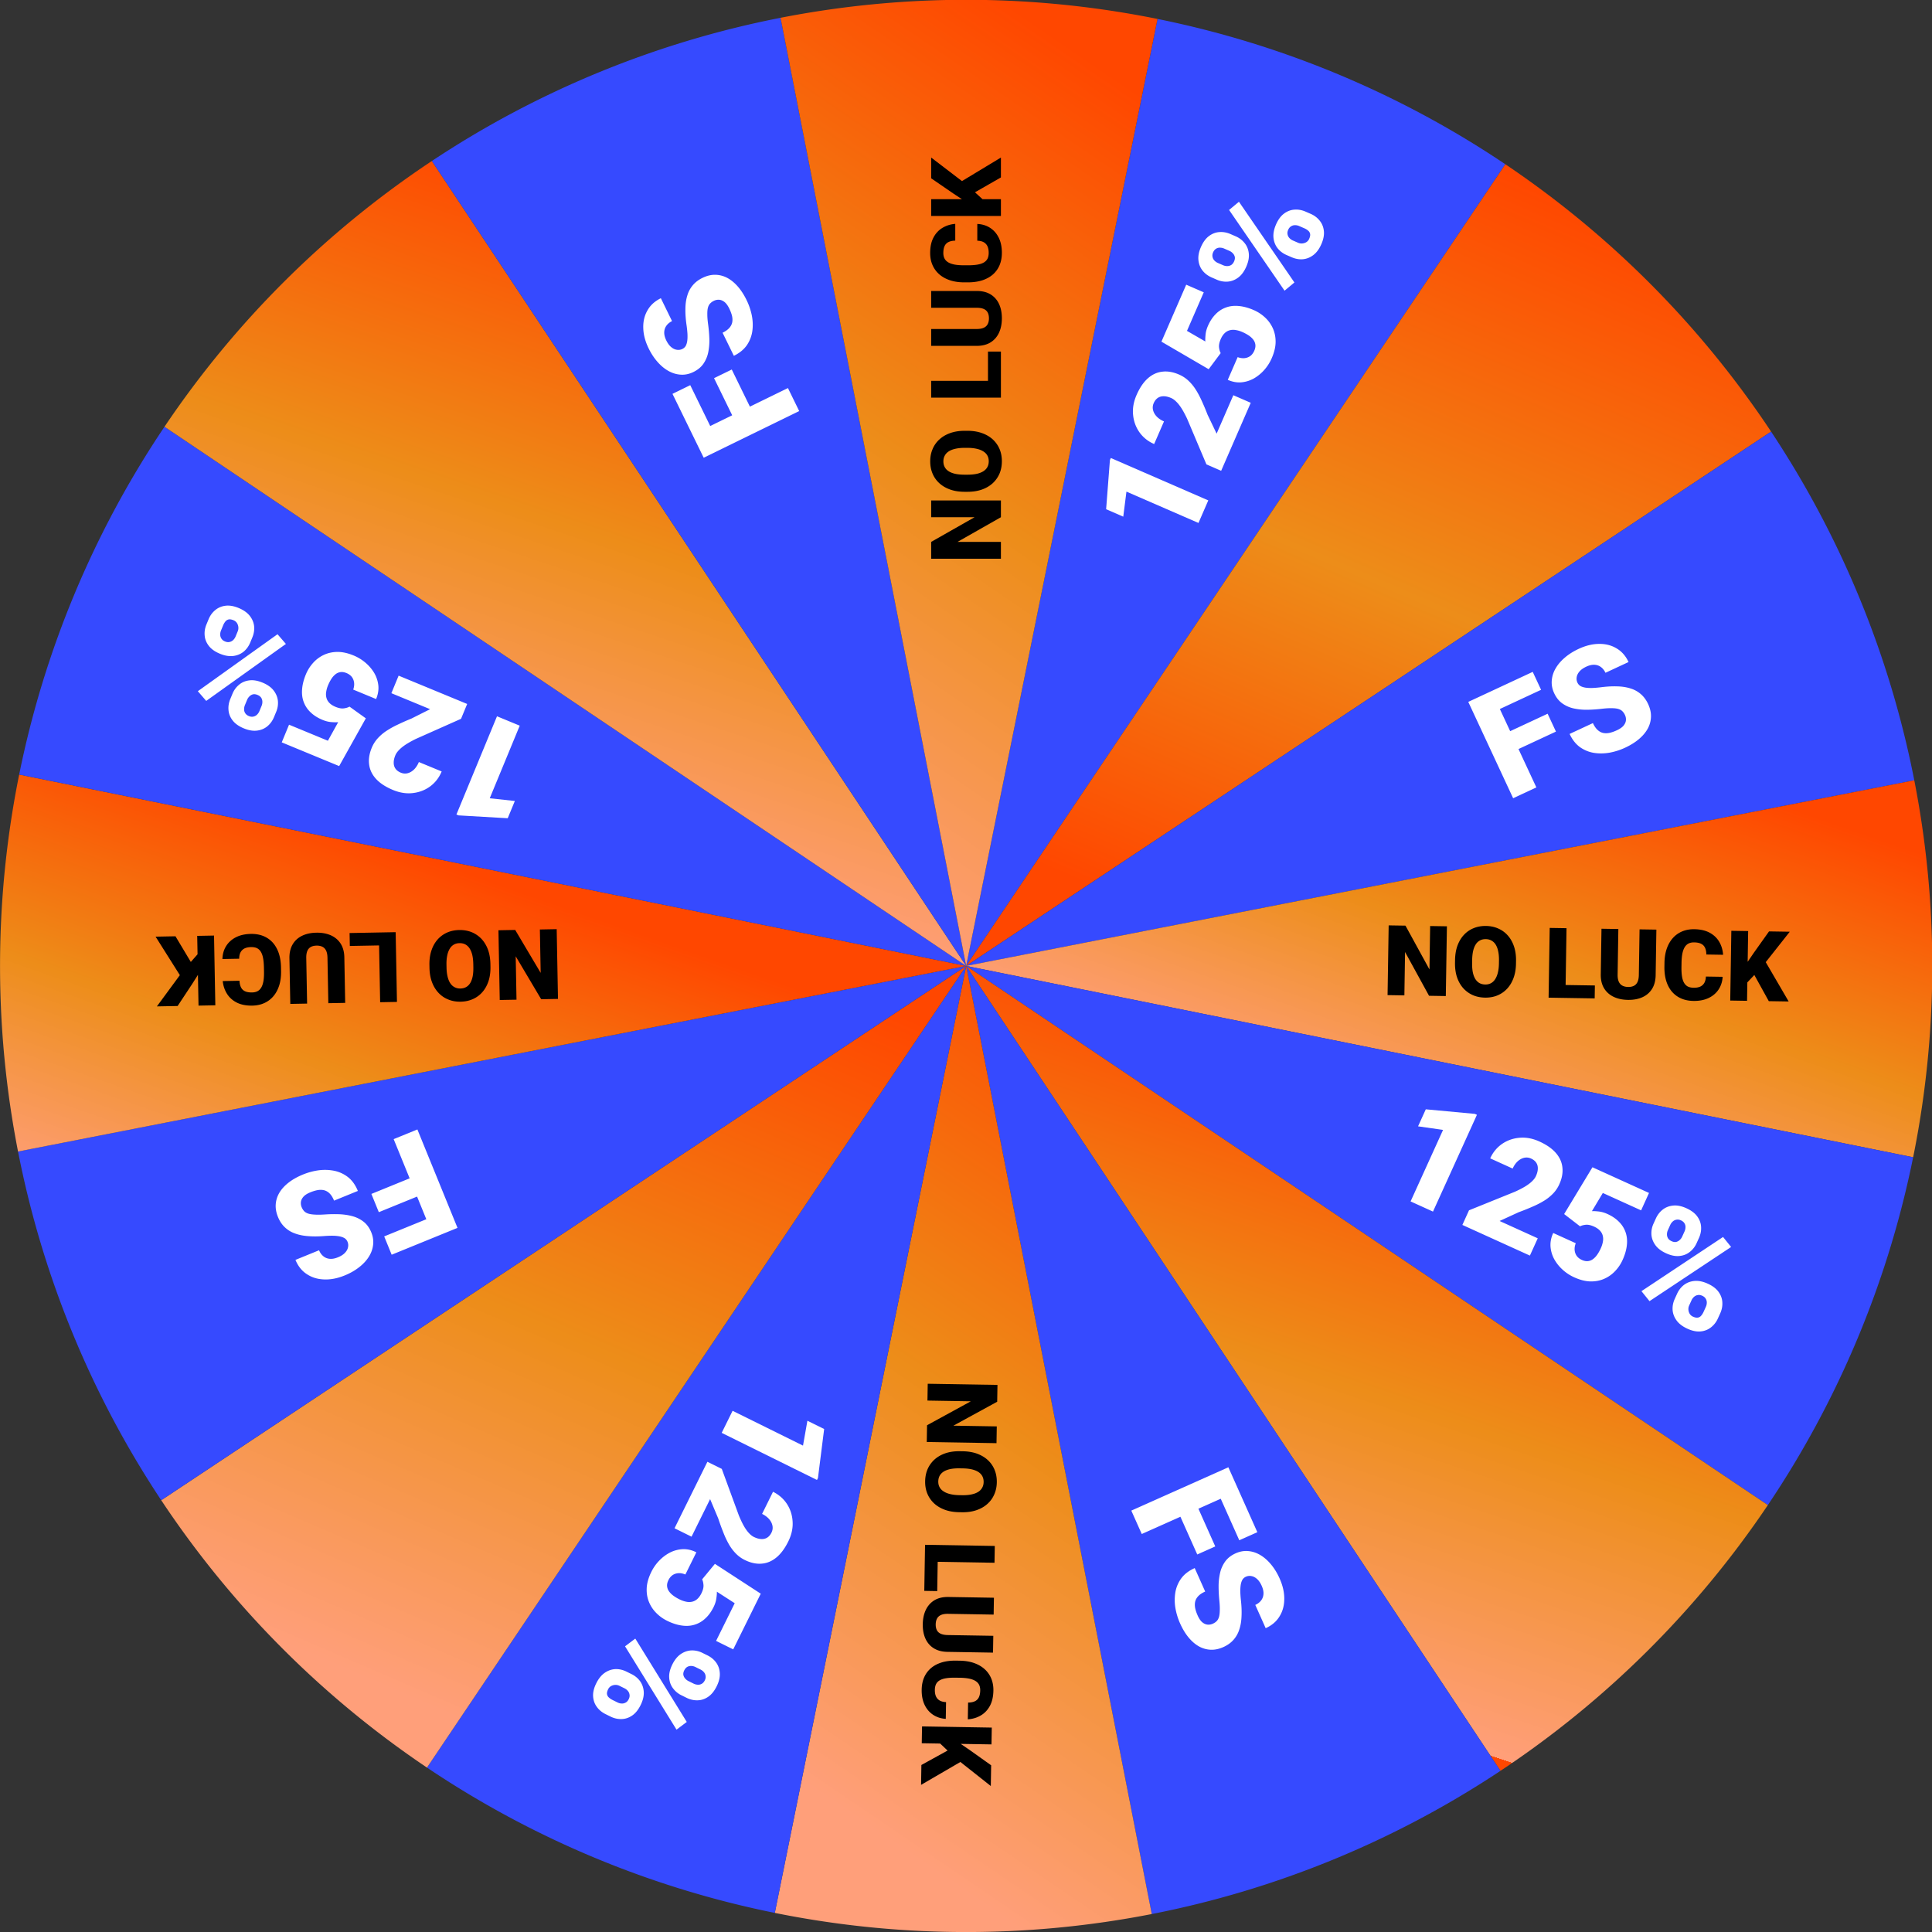 <svg width="498" height="498" fill="none" xmlns="http://www.w3.org/2000/svg"><rect width="100%" height="100%" fill="#333333" stroke="none"/><g clip-path="url('#clip0_216_901')"><path d="M249.042 248.98 298.366 4.883a249.03 249.03 0 0 1 89.657 37.456L249.042 248.98Z" fill="#364AFF"/><path d="M249.042 248.98 388.024 42.339a249.033 249.033 0 0 1 68.498 68.915L249.042 248.98Z" fill="url('#paint0_linear_216_901')"/><path d="m249.042 248.98 207.48-137.726a249.044 249.044 0 0 1 36.912 89.883L249.042 248.98Z" fill="#364AFF"/><path d="m249.042 248.98 244.392-47.843a249.035 249.035 0 0 1-.295 97.167L249.042 248.98Z" fill="url('#paint1_linear_216_901')"/><path d="m249.042 248.979 244.097 49.324a249.039 249.039 0 0 1-37.456 89.658L249.042 248.979Z" fill="#364AFF"/><path d="m249.042 248.979 206.641 138.982a249.037 249.037 0 0 1-68.916 68.498l-137.725-207.48Z" fill="url('#paint2_linear_216_901')"/><path d="m249.042 248.979 137.725 207.48a249.02 249.02 0 0 1-89.883 36.912l-47.842-244.392Z" fill="#364AFF"/><path d="m249.042 248.979 47.842 244.392a249.01 249.01 0 0 1-97.166-.295l49.324-244.097Z" fill="url('#paint3_linear_216_901')"/><path d="m249.041 248.979-49.324 244.098a249.029 249.029 0 0 1-89.657-37.457l138.981-206.641Z" fill="#364AFF"/><path d="M249.041 248.98 110.06 455.62a249.018 249.018 0 0 1-68.499-68.915l207.48-137.725Z" fill="url('#paint4_linear_216_901')"/><path d="M249.041 248.979 41.561 386.705A249.033 249.033 0 0 1 4.65 296.822l244.391-47.843Z" fill="#364AFF"/><path d="M249.042 248.979 4.65 296.822a249.033 249.033 0 0 1 .295-97.167l244.097 49.324Z" fill="url('#paint5_linear_216_901')"/><path d="M249.042 248.979 4.945 199.655A249.028 249.028 0 0 1 42.4 109.998l206.641 138.981Z" fill="#364AFF"/><path d="M249.041 248.979 42.401 109.998a249.03 249.03 0 0 1 68.915-68.499l137.725 207.48Z" fill="url('#paint6_linear_216_901')"/><path d="M249.041 248.98 111.316 41.5a249.026 249.026 0 0 1 89.883-36.912l47.842 244.392Z" fill="#364AFF"/><path d="M249.041 248.979 201.199 4.587a249.028 249.028 0 0 1 97.166.295L249.041 248.98Z" fill="url('#paint7_linear_216_901')"/><path d="m286.33 118.054 25.122 10.929-2.529 5.815-18.566-8.077-.819 6.457-4.417-1.922.976-12.667.233-.535Zm31.58-16.179 4.487 1.951-7.627 17.531-3.796-1.652-4.976-11.768c-.507-1.068-.987-1.961-1.441-2.678-.465-.723-.92-1.297-1.364-1.723-.439-.437-.871-.748-1.297-.933-.725-.315-1.376-.469-1.954-.461-.585-.008-1.094.14-1.527.444-.429.293-.773.738-1.033 1.336a2.731 2.731 0 0 0-.165 1.796c.15.598.469 1.154.957 1.668.493.501 1.113.915 1.861 1.24l-2.537 5.832c-1.542-.67-2.788-1.657-3.74-2.96-.946-1.315-1.507-2.81-1.68-4.487-.185-1.681.107-3.407.878-5.178.806-1.852 1.769-3.28 2.889-4.284 1.121-1.003 2.365-1.584 3.733-1.741 1.362-.174 2.808.072 4.337.738a8.4 8.4 0 0 1 2.339 1.51 11.78 11.78 0 0 1 1.881 2.234c.557.858 1.087 1.84 1.59 2.948a62.387 62.387 0 0 1 1.544 3.668l2.333 4.873 4.308-9.904Zm-3.259-10.857-3.098 4.151-12.177-7.103 6.388-14.684 4.521 1.967-4.324 9.939 4.739 2.738c-.041-.346-.028-.894.038-1.645.06-.767.266-1.553.616-2.359.54-1.242 1.208-2.258 2.003-3.047a6.924 6.924 0 0 1 2.705-1.737c1.004-.357 2.101-.475 3.293-.353 1.197.11 2.468.458 3.814 1.043a10.222 10.222 0 0 1 2.908 1.902 8.55 8.55 0 0 1 2.011 2.783c.483 1.058.723 2.236.719 3.534-.015 1.293-.348 2.688-.999 4.183a11.376 11.376 0 0 1-1.936 3.036 10.54 10.54 0 0 1-2.73 2.218 8.118 8.118 0 0 1-3.234.974c-1.142.077-2.286-.14-3.431-.652l2.544-5.849c.625.23 1.217.317 1.775.26a3.051 3.051 0 0 0 1.496-.56c.432-.333.77-.78 1.015-1.344.25-.575.343-1.103.278-1.582a2.685 2.685 0 0 0-.558-1.31 4.973 4.973 0 0 0-1.178-1.067 10.628 10.628 0 0 0-1.614-.866 6.785 6.785 0 0 0-1.764-.521 3.44 3.44 0 0 0-1.529.073 2.936 2.936 0 0 0-1.299.769c-.379.368-.707.869-.982 1.501-.365.84-.509 1.564-.432 2.172.078.609.218 1.087.422 1.436Zm-1.001-18.924-1.328-.578c-.955-.416-1.734-1-2.336-1.755-.602-.754-.958-1.648-1.07-2.681-.111-1.034.101-2.166.637-3.397.55-1.265 1.241-2.21 2.073-2.832.832-.623 1.727-.966 2.684-1.028.962-.074 1.921.096 2.876.512l1.328.578a5.897 5.897 0 0 1 2.301 1.74c.607.742.966 1.63 1.077 2.664.117 1.022-.095 2.154-.636 3.396-.545 1.254-1.234 2.192-2.066 2.816-.832.623-1.731.977-2.699 1.062a5.9 5.9 0 0 1-2.841-.497Zm.293-4.305 1.329.578c.345.15.702.224 1.073.22.371-.002.714-.1 1.03-.29.309-.208.553-.519.733-.933.186-.425.244-.81.175-1.155a1.91 1.91 0 0 0-.504-.917 2.62 2.62 0 0 0-.894-.635l-1.328-.578a2.705 2.705 0 0 0-1.108-.236 1.738 1.738 0 0 0-1.005.281c-.316.191-.566.5-.751.925-.175.403-.225.785-.15 1.146.064.356.221.67.472.944.251.273.56.49.928.65Zm19.025-1.47-1.328-.578c-.943-.41-1.716-.993-2.318-1.747-.597-.766-.951-1.666-1.063-2.7-.106-1.044.109-2.182.644-3.413.55-1.265 1.239-2.204 2.066-2.815.832-.623 1.727-.966 2.684-1.028.962-.074 1.915.094 2.858.505l1.329.578c.943.41 1.716.992 2.318 1.747.607.743.969 1.625 1.085 2.647.116 1.022-.096 2.154-.636 3.396-.546 1.254-1.237 2.198-2.074 2.833-.837.634-1.739.994-2.706 1.08-.963.073-1.915-.095-2.859-.505Zm.301-4.323 1.328.578c.357.156.728.214 1.114.177a2.39 2.39 0 0 0 1.059-.36c.309-.207.539-.484.689-.829.23-.529.308-.96.234-1.293a1.455 1.455 0 0 0-.534-.848 3.821 3.821 0 0 0-.94-.574l-1.329-.578a2.658 2.658 0 0 0-1.091-.228c-.37.003-.708.103-1.012.299-.316.19-.564.493-.744.907-.18.414-.232.802-.157 1.163.064.356.221.67.472.944.251.273.554.487.911.642Zm-13.916-9.993 14.299 20.81-2.542 2.116-14.298-20.81 2.541-2.116ZM380.699 287.358l-11.326 24.946-5.774-2.621 8.37-18.436-6.443-.92 1.992-4.386 12.65 1.176.531.241Zm15.677 31.833-2.023 4.455-17.407-7.903 1.711-3.77 11.846-4.789c1.076-.489 1.976-.955 2.701-1.398.73-.454 1.311-.899 1.743-1.337.445-.432.763-.859.954-1.282.327-.719.491-1.368.492-1.947.017-.584-.123-1.095-.42-1.533-.286-.433-.725-.784-1.319-1.054a2.73 2.73 0 0 0-1.793-.194c-.601.141-1.162.451-1.683.931-.509.485-.933 1.098-1.27 1.841l-5.791-2.629c.695-1.531 1.702-2.762 3.02-3.692 1.329-.926 2.833-1.462 4.512-1.61 1.684-.158 3.405.162 5.164.961 1.839.835 3.252 1.82 4.237 2.957.986 1.136 1.547 2.389 1.682 3.76.152 1.364-.116 2.805-.806 4.325a8.408 8.408 0 0 1-1.547 2.314 11.834 11.834 0 0 1-2.263 1.845 22.509 22.509 0 0 1-2.974 1.543 61.469 61.469 0 0 1-3.692 1.486l-4.909 2.255 9.835 4.465Zm10.907-3.086-4.102-3.164 7.295-12.063 14.581 6.62-2.038 4.489-9.869-4.481-2.813 4.695c.346-.036.894-.014 1.644.065.766.072 1.549.29 2.349.653 1.233.56 2.239 1.243 3.015 2.051a6.908 6.908 0 0 1 1.694 2.732c.341 1.009.441 2.108.301 3.298-.129 1.195-.497 2.461-1.104 3.797a10.243 10.243 0 0 1-1.947 2.877 8.531 8.531 0 0 1-2.815 1.967c-1.066.466-2.248.688-3.545.663-1.293-.036-2.682-.391-4.167-1.065a11.4 11.4 0 0 1-3.004-1.984 10.518 10.518 0 0 1-2.175-2.765 8.095 8.095 0 0 1-.922-3.249c-.06-1.143.175-2.283.705-3.42l5.808 2.637c-.24.621-.336 1.211-.287 1.77a3.06 3.06 0 0 0 .536 1.505c.326.436.768.782 1.328 1.036.571.259 1.097.36 1.577.303a2.668 2.668 0 0 0 1.319-.538c.399-.301.76-.688 1.085-1.16.33-.484.627-1.018.892-1.6.28-.617.463-1.202.549-1.755a3.45 3.45 0 0 0-.049-1.531 2.937 2.937 0 0 0-.748-1.311c-.363-.385-.858-.72-1.486-1.005-.834-.379-1.556-.534-2.165-.467-.61.068-1.09.201-1.442.4Zm18.937-.701.599-1.32c.431-.948 1.028-1.717 1.792-2.307.764-.59 1.663-.932 2.698-1.027 1.035-.095 2.164.135 3.386.69 1.256.57 2.189 1.276 2.799 2.118.61.842.938 1.742.986 2.7.058.963-.128 1.919-.558 2.867l-.599 1.319a5.9 5.9 0 0 1-1.776 2.273c-.752.595-1.646.94-2.681 1.035-1.024.1-2.152-.13-3.386-.69-1.245-.565-2.172-1.268-2.782-2.11-.61-.842-.95-1.747-1.02-2.716a5.903 5.903 0 0 1 .542-2.832Zm4.3.36-.599 1.32a2.618 2.618 0 0 0-.238 1.07c-.003.37.089.715.275 1.034.203.312.509.562.921.748.422.192.806.256 1.152.193.351-.075.659-.238.925-.49.277-.246.493-.54.649-.883l.599-1.319c.166-.366.25-.734.253-1.104a1.734 1.734 0 0 0-.265-1.009c-.186-.319-.49-.574-.913-.766-.4-.182-.781-.237-1.143-.168a1.864 1.864 0 0 0-.951.457 2.707 2.707 0 0 0-.665.917Zm1.169 19.047.599-1.319c.425-.937 1.019-1.7 1.783-2.29.775-.585 1.681-.925 2.716-1.02 1.046-.09 2.18.143 3.403.698 1.256.57 2.183 1.274 2.782 2.11.61.842.938 1.742.985 2.7.059.963-.125 1.913-.55 2.85l-.599 1.319c-.425.937-1.02 1.7-1.784 2.29-.752.595-1.64.943-2.664 1.043-1.023.1-2.152-.13-3.385-.69-1.245-.565-2.178-1.271-2.8-2.118-.621-.847-.966-1.755-1.036-2.723-.059-.964.124-1.914.55-2.85Zm4.317.369-.599 1.319a2.212 2.212 0 0 0-.195 1.11c.032.386.146.741.343 1.065.203.313.476.547.818.702.526.239.956.324 1.29.255.351-.075.636-.248.856-.52a3.82 3.82 0 0 0 .588-.932l.599-1.319c.161-.354.243-.717.246-1.087a1.858 1.858 0 0 0-.282-1.017c-.186-.319-.485-.571-.896-.758-.411-.187-.798-.245-1.16-.175-.358.058-.675.21-.952.456a2.647 2.647 0 0 0-.656.901Zm10.212-13.755-21.034 13.966-2.075-2.574 21.034-13.967 2.075 2.575ZM210.586 381.48l-24.559-12.141 2.81-5.684 18.15 8.972 1.132-6.409 4.318 2.134-1.592 12.605-.259.523Zm-32.331 14.621-4.386-2.168 8.472-17.138 3.711 1.834 4.397 11.997c.453 1.092.889 2.007 1.308 2.746.43.744.856 1.339 1.279 1.786.417.458.834.79 1.25.996.708.35 1.351.535 1.929.555.584.037 1.099-.086 1.547-.369.442-.271.807-.699 1.096-1.284.29-.585.374-1.18.253-1.785-.12-.605-.412-1.176-.874-1.713-.468-.525-1.068-.968-1.799-1.329l2.819-5.702c1.507.745 2.703 1.791 3.59 3.139.882 1.36 1.368 2.881 1.46 4.563.103 1.688-.273 3.398-1.13 5.13-.895 1.811-1.926 3.19-3.094 4.138-1.169.947-2.44 1.466-3.814 1.557-1.368.107-2.8-.209-4.296-.948a8.42 8.42 0 0 1-2.262-1.623 11.794 11.794 0 0 1-1.77-2.323 22.508 22.508 0 0 1-1.444-3.022 61.734 61.734 0 0 1-1.363-3.739l-2.093-4.981-4.786 9.683Zm2.726 11.003 3.297-3.996 11.816 7.688-7.096 14.355-4.419-2.185 4.803-9.715-4.6-2.967c.024.348-.016.895-.119 1.642-.097.763-.341 1.538-.73 2.325-.6 1.215-1.317 2.197-2.149 2.947a6.92 6.92 0 0 1-2.787 1.603c-1.019.308-2.121.372-3.306.192-1.19-.169-2.443-.578-3.759-1.229a10.21 10.21 0 0 1-2.811-2.04 8.532 8.532 0 0 1-1.873-2.878c-.431-1.081-.613-2.269-.546-3.565.078-1.291.479-2.667 1.201-4.129a11.39 11.39 0 0 1 2.082-2.938 10.561 10.561 0 0 1 2.835-2.083 8.108 8.108 0 0 1 3.278-.814c1.145-.022 2.276.25 3.395.817l-2.827 5.718c-.612-.26-1.199-.376-1.76-.345a3.053 3.053 0 0 0-1.521.487c-.447.31-.807.741-1.079 1.292-.278.562-.397 1.085-.355 1.567.041.482.206.927.494 1.336.288.408.663.782 1.124 1.122.473.346.996.66 1.57.944.607.3 1.186.502 1.736.606a3.442 3.442 0 0 0 1.532.002 2.939 2.939 0 0 0 1.334-.705c.397-.349.748-.833 1.054-1.452.406-.821.585-1.537.537-2.148-.047-.611-.165-1.096-.351-1.454Zm.077 18.95 1.299.642c.933.461 1.682 1.084 2.247 1.866.565.783.877 1.693.938 2.731.061 1.038-.206 2.158-.801 3.361-.611 1.237-1.348 2.147-2.209 2.728-.861.582-1.772.881-2.731.896-.965.027-1.914-.19-2.847-.652l-1.299-.642a5.887 5.887 0 0 1-2.213-1.849c-.57-.772-.886-1.676-.947-2.714-.066-1.026.201-2.147.801-3.361.606-1.226 1.34-2.13 2.201-2.712.862-.581 1.777-.891 2.748-.929a5.898 5.898 0 0 1 2.813.635Zm-.502 4.285-1.299-.642a2.618 2.618 0 0 0-1.061-.272 1.98 1.98 0 0 0-1.043.24c-.319.192-.578.491-.778.895-.206.417-.283.798-.231 1.146.064.353.217.667.459.94.237.285.524.511.861.678l1.299.642a2.7 2.7 0 0 0 1.096.29c.364.026.703-.051 1.017-.232.324-.176.589-.471.795-.887.195-.394.263-.773.205-1.137a1.853 1.853 0 0 0-.425-.966 2.705 2.705 0 0 0-.895-.695Zm-19.074.542 1.298.642c.922.455 1.666 1.075 2.23 1.858.559.794.869 1.71.93 2.747.055 1.049-.214 2.175-.809 3.378-.612 1.237-1.345 2.141-2.201 2.711-.861.582-1.772.881-2.731.896-.965.027-1.908-.187-2.83-.643l-1.299-.642c-.922-.456-1.666-1.075-2.23-1.858-.57-.772-.889-1.671-.955-2.697-.066-1.026.201-2.147.801-3.361.606-1.226 1.342-2.135 2.209-2.728.867-.593 1.786-.909 2.756-.947.965-.027 1.908.188 2.831.644Zm-.511 4.302-1.299-.642a2.221 2.221 0 0 0-1.103-.231 2.39 2.39 0 0 0-1.076.308 1.883 1.883 0 0 0-.729.794c-.255.518-.354.945-.297 1.281.064.353.228.644.492.873.259.24.563.446.912.618l1.299.642c.348.173.708.266 1.078.282a1.86 1.86 0 0 0 1.026-.249c.324-.175.587-.466.787-.87.2-.405.271-.79.213-1.154a1.853 1.853 0 0 0-.425-.966 2.648 2.648 0 0 0-.878-.686Zm13.411 10.66-13.267-21.483 2.642-1.989 13.267 21.482-2.642 1.99ZM117.649 209.953l10.459-25.322 5.86 2.421-7.729 18.713 6.471.698-1.839 4.452-12.683-.739-.539-.223Zm-16.766-31.273 1.868-4.522 17.67 7.298-1.581 3.826-11.673 5.195c-1.059.526-1.943 1.023-2.652 1.49-.713.479-1.279.945-1.696 1.396-.429.448-.732.886-.909 1.315-.302.73-.443 1.384-.424 1.962.003.585.16 1.091.472 1.519.301.422.752.758 1.355 1.007.603.249 1.202.293 1.798.132.596-.161 1.146-.49 1.65-.988.493-.502.895-1.13 1.206-1.884l5.878 2.428c-.642 1.554-1.605 2.819-2.89 3.794-1.297.971-2.782 1.559-4.454 1.764-1.678.216-3.409-.044-5.195-.782-1.866-.771-3.312-1.707-4.336-2.809-1.024-1.101-1.628-2.335-1.81-3.699-.2-1.359.02-2.809.656-4.351a8.399 8.399 0 0 1 1.466-2.366 11.774 11.774 0 0 1 2.199-1.922 22.552 22.552 0 0 1 2.918-1.645 62.237 62.237 0 0 1 3.639-1.612l4.828-2.423-9.983-4.123Zm-10.794 3.46 4.208 3.021-6.874 12.307-14.8-6.113 1.881-4.556 10.018 4.137 2.65-4.789c-.346.048-.894.045-1.646-.008-.768-.046-1.558-.236-2.37-.571-1.252-.518-2.28-1.166-3.084-1.946a6.923 6.923 0 0 1-1.788-2.673c-.375-.996-.513-2.091-.413-3.285.088-1.199.412-2.477.972-3.833a10.237 10.237 0 0 1 1.846-2.943 8.542 8.542 0 0 1 2.746-2.062c1.049-.503 2.222-.765 3.52-.785 1.293-.009 2.693.298 4.2.92a11.4 11.4 0 0 1 3.072 1.88c.923.788 1.68 1.684 2.27 2.688a8.113 8.113 0 0 1 1.032 3.216c.1 1.14-.096 2.287-.587 3.442l-5.895-2.435c.219-.629.294-1.222.226-1.78a3.057 3.057 0 0 0-.588-1.485c-.34-.425-.794-.755-1.362-.99-.58-.239-1.11-.322-1.587-.248a2.68 2.68 0 0 0-1.3.583 4.959 4.959 0 0 0-1.044 1.197 10.61 10.61 0 0 0-.836 1.63 6.792 6.792 0 0 0-.488 1.773 3.444 3.444 0 0 0 .102 1.528c.141.479.405.907.792 1.284.376.373.882.69 1.52.954.847.349 1.573.48 2.18.391.606-.089 1.082-.238 1.427-.449Zm-18.902 1.354-.553 1.339c-.398.963-.968 1.752-1.711 2.368-.743.616-1.63.989-2.661 1.12-1.031.13-2.167-.061-3.408-.573-1.275-.527-2.232-1.2-2.87-2.021-.639-.82-.998-1.708-1.078-2.664-.092-.961.06-1.922.458-2.884l.553-1.34a5.897 5.897 0 0 1 1.697-2.332c.731-.621 1.613-.997 2.644-1.127 1.02-.136 2.155.055 3.407.572 1.264.522 2.215 1.194 2.853 2.014.639.82 1.01 1.713 1.113 2.678a5.9 5.9 0 0 1-.444 2.85Zm-4.31-.212.553-1.339c.144-.348.211-.707.201-1.078a1.986 1.986 0 0 0-.31-1.024c-.213-.305-.528-.544-.946-.716-.429-.177-.815-.228-1.158-.153-.348.087-.65.261-.908.521a2.613 2.613 0 0 0-.618.905l-.553 1.339a2.705 2.705 0 0 0-.215 1.113c-.002.365.098.698.3.999.197.312.51.556.939.734.405.167.788.21 1.148.128.355-.071.666-.234.935-.489.268-.256.479-.569.632-.94Zm-1.824-18.995-.553 1.339c-.393.951-.96 1.734-1.704 2.35-.755.611-1.648.982-2.679 1.113-1.042.126-2.184-.068-3.425-.58-1.275-.527-2.226-1.198-2.853-2.013-.638-.82-.998-1.709-1.078-2.665-.092-.96.059-1.916.452-2.867l.553-1.339c.392-.951.96-1.734 1.703-2.35.732-.621 1.607-.999 2.627-1.134 1.02-.136 2.155.055 3.407.572 1.264.522 2.221 1.196 2.871 2.021.65.825 1.027 1.72 1.13 2.686.092.961-.059 1.916-.451 2.867Zm-4.327-.22.553-1.339c.148-.359.2-.731.156-1.116a2.39 2.39 0 0 0-.38-1.053 1.884 1.884 0 0 0-.842-.673c-.533-.22-.965-.291-1.297-.21a1.46 1.46 0 0 0-.838.549 3.824 3.824 0 0 0-.556.952l-.553 1.339a2.654 2.654 0 0 0-.208 1.095c.01.37.116.706.317 1.006.197.312.504.554.922.727.417.172.806.217 1.165.135.355-.071.667-.234.935-.489.269-.256.477-.563.626-.923Zm-9.733 14.099 20.54-14.684 2.163 2.502-20.54 14.684-2.163-2.502ZM384.455 178.134l11.566 24.835-5.987 2.789-11.566-24.836 5.987-2.788Zm14.469 5.84 2.144 4.606-11.36 5.29-2.145-4.605 11.361-5.291Zm-3.842-10.789 2.153 4.622-12.333 5.744-2.152-4.623 12.332-5.743Zm23.775 11.117a3.275 3.275 0 0 0-.655-.961c-.262-.266-.61-.463-1.044-.593-.434-.13-1.005-.197-1.712-.199-.701-.02-1.589.034-2.664.161a37.158 37.158 0 0 1-3.728.242 15.507 15.507 0 0 1-3.467-.358 8.098 8.098 0 0 1-2.91-1.302c-.858-.624-1.547-1.493-2.066-2.608-.497-1.069-.706-2.141-.626-3.216a7.26 7.26 0 0 1 .971-3.13c.579-1.016 1.374-1.954 2.385-2.813 1.007-.87 2.198-1.625 3.574-2.266 1.819-.847 3.571-1.275 5.255-1.285 1.69-.025 3.197.359 4.522 1.153 1.331.778 2.362 1.952 3.092 3.521l-5.953 2.772c-.291-.625-.678-1.116-1.162-1.472-.473-.361-1.029-.558-1.668-.593-.638-.035-1.344.128-2.118.488-.75.35-1.328.757-1.734 1.223-.406.466-.65.953-.731 1.461-.087.497-.024.973.187 1.428.175.375.436.669.784.881.354.195.785.333 1.293.414.52.077 1.114.104 1.783.084.679-.026 1.425-.09 2.236-.191 1.515-.193 2.906-.267 4.173-.22 1.273.03 2.416.21 3.428.541a7.17 7.17 0 0 1 2.653 1.463c.762.656 1.386 1.506 1.874 2.553.519 1.114.763 2.204.734 3.269a6.797 6.797 0 0 1-.835 3.067c-.532.967-1.289 1.866-2.272 2.698-.983.831-2.168 1.57-3.555 2.216a16.678 16.678 0 0 1-3.992 1.278c-1.382.242-2.73.26-4.043.056a8.588 8.588 0 0 1-3.62-1.49c-1.089-.794-1.976-1.924-2.659-3.391l6.005-2.796c.338.728.721 1.297 1.147 1.707.427.41.899.682 1.417.814.513.121 1.074.122 1.684.005.604-.129 1.258-.358 1.964-.686.761-.355 1.325-.749 1.691-1.182.36-.445.564-.9.61-1.364a2.655 2.655 0 0 0-.248-1.379ZM319.321 384.241l-25.016 11.171-2.693-6.03 25.016-11.171 2.693 6.03Zm-6.07 14.374-4.639 2.072-5.109-11.443 4.639-2.071 5.109 11.442Zm10.849-3.67-4.656 2.079-5.547-12.422 4.656-2.079 5.547 12.422Zm-11.492 23.596c.389-.174.713-.387.971-.639.27-.258.473-.603.61-1.035.137-.432.212-1.002.226-1.709.031-.7-.009-1.589-.119-2.666a37.264 37.264 0 0 1-.183-3.731 15.48 15.48 0 0 1 .413-3.461 8.098 8.098 0 0 1 1.347-2.889c.638-.848 1.519-1.523 2.641-2.024 1.077-.481 2.152-.673 3.226-.575 1.085.092 2.123.432 3.114 1.02 1.007.595 1.932 1.404 2.774 2.429.854 1.02 1.591 2.223 2.21 3.609.818 1.833 1.218 3.591 1.201 5.275-.001 1.69-.409 3.191-1.224 4.503-.799 1.319-1.989 2.331-3.57 3.037l-2.677-5.997c.63-.281 1.126-.661 1.49-1.139.368-.467.575-1.019.62-1.657.045-.639-.107-1.347-.455-2.126-.337-.756-.736-1.341-1.195-1.754-.459-.413-.942-.664-1.45-.754a2.357 2.357 0 0 0-1.43.165 1.994 1.994 0 0 0-.893.77c-.201.35-.346.779-.435 1.286a10.167 10.167 0 0 0-.112 1.781c.015.68.067 1.427.155 2.239.17 1.518.221 2.91.155 4.176-.05 1.273-.249 2.412-.596 3.419a7.171 7.171 0 0 1-1.505 2.63c-.667.751-1.528 1.362-2.582 1.833-1.122.501-2.216.728-3.281.682a6.797 6.797 0 0 1-3.052-.883c-.959-.548-1.846-1.319-2.662-2.315-.816-.996-1.536-2.193-2.16-3.59a16.694 16.694 0 0 1-1.214-4.012 12.294 12.294 0 0 1 .008-4.043 8.585 8.585 0 0 1 1.547-3.596c.811-1.076 1.955-1.944 3.433-2.604l2.7 6.048c-.733.327-1.308.7-1.725 1.12-.417.42-.696.888-.836 1.404-.129.511-.14 1.072-.032 1.683.12.606.338 1.264.655 1.975.343.767.728 1.337 1.155 1.709.439.368.89.578 1.354.632.475.049.936-.026 1.383-.226ZM111.813 318.997l-10.341-25.37 6.116-2.493 10.341 25.37-6.116 2.493Zm-14.166-6.539-1.918-4.705 11.605-4.73 1.917 4.704-11.604 4.731Zm3.311 10.964-1.925-4.722 12.598-5.135 1.925 4.722-12.598 5.135Zm-23.205-12.263c.16.395.363.726.607.992.249.278.587.492 1.014.643.427.151.994.245 1.7.283.7.053 1.59.043 2.67-.032a36.846 36.846 0 0 1 3.734-.059c1.228.055 2.377.23 3.446.526a8.08 8.08 0 0 1 2.843 1.442c.827.665 1.472 1.567 1.936 2.705.445 1.092.601 2.173.468 3.243-.128 1.082-.502 2.108-1.122 3.079-.627.987-1.467 1.885-2.519 2.693-1.047.82-2.274 1.517-3.68 2.089-1.858.758-3.629 1.1-5.311 1.028-1.69-.057-3.176-.514-4.46-1.372-1.292-.842-2.264-2.064-2.918-3.668l6.081-2.478c.26.639.624 1.147 1.09 1.526.454.384 1 .609 1.636.675.636.065 1.35-.063 2.14-.385.766-.312 1.364-.691 1.792-1.137.428-.445.695-.92.8-1.424.112-.492.073-.97-.117-1.435a1.997 1.997 0 0 0-.74-.918c-.344-.212-.767-.371-1.271-.477a10.266 10.266 0 0 0-1.776-.17c-.68-.007-1.428.02-2.243.081-1.523.12-2.916.125-4.18.017-1.27-.092-2.402-.328-3.397-.708a7.162 7.162 0 0 1-2.578-1.59c-.73-.692-1.312-1.572-1.747-2.641-.464-1.138-.655-2.239-.574-3.302.082-1.063.41-2.07.983-3.022.579-.94 1.379-1.801 2.401-2.584 1.022-.782 2.242-1.462 3.66-2.04a16.67 16.67 0 0 1 4.049-1.082 12.3 12.3 0 0 1 4.04.142 8.58 8.58 0 0 1 3.544 1.664c1.049.846 1.879 2.018 2.49 3.516l-6.134 2.5c-.303-.743-.657-1.33-1.063-1.761a3.165 3.165 0 0 0-1.376-.882c-.506-.145-1.067-.174-1.68-.086-.61.099-1.275.296-1.996.589-.778.317-1.36.683-1.747 1.098-.381.427-.607.871-.676 1.333-.064.473-.004.936.18 1.389ZM178.487 112.053l24.616-12.027 2.9 5.934-24.616 12.027-2.9-5.934Zm5.571-14.575 4.564-2.23 5.502 11.26-4.565 2.23-5.501-11.26Zm-10.717 4.042 4.582-2.238 5.972 12.223-4.582 2.239-5.972-12.224Zm10.672-23.978a3.285 3.285 0 0 0-.948.673c-.261.267-.452.618-.574 1.055-.122.436-.178 1.008-.167 1.715-.007.701.064 1.588.211 2.661.168 1.258.272 2.5.311 3.723a15.486 15.486 0 0 1-.293 3.472 8.083 8.083 0 0 1-1.247 2.934c-.608.87-1.465 1.575-2.569 2.114-1.06.518-2.128.747-3.204.686-1.088-.055-2.137-.359-3.148-.912-1.027-.56-1.979-1.337-2.856-2.332-.889-.99-1.666-2.167-2.333-3.53-.881-1.804-1.342-3.548-1.382-5.231-.058-1.69.298-3.204 1.068-4.543.753-1.345 1.907-2.398 3.463-3.158l2.882 5.9c-.62.304-1.103.7-1.45 1.19-.352.48-.539 1.04-.562 1.679-.023.64.153 1.342.528 2.108.363.744.781 1.315 1.255 1.712.473.397.964.631 1.474.703.499.078.974.007 1.424-.214a1.99 1.99 0 0 0 .866-.8c.189-.357.319-.79.391-1.3.066-.522.083-1.116.05-1.784a26.529 26.529 0 0 0-.232-2.232c-.222-1.511-.321-2.9-.299-4.169.007-1.273.166-2.419.478-3.437a7.17 7.17 0 0 1 1.413-2.68c.641-.774 1.48-1.414 2.517-1.92 1.105-.54 2.19-.805 3.256-.796a6.79 6.79 0 0 1 3.081.778c.977.514 1.89 1.254 2.74 2.221.849.967 1.61 2.138 2.282 3.513a16.653 16.653 0 0 1 1.352 3.968c.268 1.377.312 2.724.131 4.04a8.563 8.563 0 0 1-1.422 3.648c-.773 1.104-1.886 2.011-3.34 2.721l-2.908-5.95c.721-.353 1.283-.746 1.685-1.18.403-.434.665-.911.788-1.432.111-.515.102-1.076-.027-1.683-.14-.602-.381-1.252-.722-1.95-.369-.756-.774-1.312-1.214-1.67-.451-.352-.909-.547-1.375-.585a2.67 2.67 0 0 0-1.374.274Z" fill="#fff"/><path d="M240.021 129H258v4.322l-11.188 6.359H258v4.334h-17.979v-4.334l11.187-6.359h-11.187V129Zm8.631-17.955h.729c1.375 0 2.609.194 3.704.581 1.087.379 2.017.918 2.791 1.617a7.18 7.18 0 0 1 1.766 2.482c.403.955.605 2.009.605 3.162 0 1.16-.202 2.222-.605 3.186-.412.954-1 1.786-1.766 2.494-.774.7-1.704 1.243-2.791 1.63-1.095.379-2.329.568-3.704.568h-.729c-1.374 0-2.609-.189-3.704-.568-1.095-.387-2.025-.926-2.791-1.618a6.968 6.968 0 0 1-1.766-2.482c-.411-.963-.617-2.025-.617-3.186 0-1.152.206-2.206.617-3.161a6.943 6.943 0 0 1 1.766-2.494c.766-.7 1.696-1.243 2.791-1.63 1.095-.387 2.33-.581 3.704-.581Zm.729 4.396h-.753c-.889 0-1.672.079-2.347.235-.683.148-1.255.371-1.716.667a2.93 2.93 0 0 0-1.037 1.099c-.239.428-.358.918-.358 1.469 0 .577.119 1.079.358 1.507.23.428.576.786 1.037 1.074.461.288 1.033.506 1.716.655.675.14 1.458.21 2.347.21h.753c.881 0 1.663-.07 2.346-.21.675-.149 1.247-.367 1.716-.655.47-.296.824-.658 1.062-1.087.239-.436.359-.942.359-1.518 0-.552-.12-1.042-.359-1.47-.238-.428-.592-.786-1.062-1.074-.469-.296-1.041-.519-1.716-.667-.683-.156-1.465-.235-2.346-.235Zm5.285-24.82H258v9.089h-3.334V90.62Zm-14.645 7.545H258v4.334h-17.979v-4.334Zm0-18.831v-4.334h11.743c1.4 0 2.585.292 3.556.876.964.585 1.692 1.404 2.186 2.458.494 1.053.741 2.293.741 3.717 0 1.407-.247 2.646-.741 3.716-.494 1.063-1.222 1.894-2.186 2.495-.971.593-2.156.889-3.556.889h-11.743v-4.347h11.743c.741 0 1.346-.107 1.815-.32.461-.215.799-.528 1.013-.94.214-.41.321-.909.321-1.493 0-.593-.107-1.091-.321-1.495-.214-.403-.552-.707-1.013-.913-.469-.206-1.074-.309-1.815-.309h-11.743Zm11.891-17.288v-4.322c1.252.058 2.355.396 3.31 1.013.955.617 1.7 1.474 2.235 2.569.527 1.086.79 2.37.79 3.852 0 1.202-.202 2.276-.605 3.223a6.568 6.568 0 0 1-1.741 2.396c-.758.65-1.675 1.148-2.754 1.494-1.078.337-2.293.506-3.643.506h-.975c-1.35 0-2.564-.177-3.643-.53-1.087-.363-2.009-.874-2.766-1.532a6.633 6.633 0 0 1-1.753-2.396c-.404-.93-.605-1.963-.605-3.1 0-1.563.279-2.884.839-3.963.56-1.078 1.33-1.914 2.309-2.507.972-.592 2.079-.942 3.322-1.05v4.323c-.675.016-1.239.131-1.692.345a2.138 2.138 0 0 0-1.037 1.013c-.23.461-.346 1.074-.346 1.84 0 .535.099 1 .297 1.395.197.395.51.725.938.988.428.264.984.461 1.667.593.675.123 1.49.185 2.445.185h1c.955 0 1.77-.058 2.445-.173.675-.115 1.227-.3 1.655-.556.428-.255.745-.584.951-.987.197-.412.296-.914.296-1.507 0-.658-.103-1.214-.309-1.667a2.334 2.334 0 0 0-.963-1.05c-.436-.246-.992-.378-1.667-.395Zm-11.891-10.706H258v4.335h-17.979V51.34Zm0-10.73 9.113 6.964 4.458 4.075-3.977.79-3.951-2.605-5.643-3.877V40.61ZM258 45.735l-8.1 4.643-2.483-3.37L258 40.61v5.124ZM372.962 238.766l-.285 17.977-4.321-.068-6.182-11.287-.177 11.186-4.334-.069.285-17.976 4.334.068 6.181 11.287.177-11.186 4.322.068Zm17.815 8.915-.011.729c-.022 1.374-.235 2.606-.639 3.695-.396 1.08-.95 2.002-1.662 2.764a7.168 7.168 0 0 1-2.51 1.727c-.961.388-2.018.573-3.17.555-1.161-.019-2.219-.237-3.176-.656a7.3 7.3 0 0 1-2.466-1.805c-.687-.785-1.216-1.724-1.586-2.816-.361-1.101-.531-2.339-.509-3.713l.012-.729c.022-1.374.23-2.606.626-3.695.405-1.088.959-2.01 1.662-2.764a6.96 6.96 0 0 1 2.51-1.727c.969-.396 2.034-.585 3.195-.567 1.152.019 2.203.241 3.151.668a6.918 6.918 0 0 1 2.466 1.805c.688.777 1.216 1.715 1.586 2.816.369 1.101.543 2.339.521 3.713Zm-4.407.659.012-.753c.014-.889-.052-1.672-.197-2.35-.138-.685-.351-1.261-.64-1.726a2.94 2.94 0 0 0-1.082-1.055c-.424-.245-.912-.372-1.464-.381-.576-.009-1.08.102-1.512.334a2.879 2.879 0 0 0-1.09 1.02c-.296.456-.523 1.025-.682 1.706-.151.673-.233 1.453-.247 2.342l-.012.754c-.014.88.044 1.663.173 2.349.137.677.346 1.253.627 1.726.289.474.645.834 1.07 1.079.432.246.936.373 1.513.383.551.008 1.043-.103 1.475-.335.431-.232.795-.58 1.091-1.045.303-.464.535-1.033.693-1.706.168-.68.258-1.461.272-2.342Zm24.733 5.678-.052 3.334-9.088-.144.053-3.334 9.087.144Zm-7.311-14.763-.285 17.977-4.334-.069.285-17.977 4.334.069Zm18.828.299 4.334.068-.186 11.742c-.022 1.399-.333 2.58-.933 3.542-.6.954-1.43 1.669-2.492 2.146-1.061.478-2.304.705-3.728.682-1.407-.022-2.642-.289-3.704-.799-1.054-.511-1.874-1.253-2.46-2.225-.577-.981-.855-2.171-.832-3.57l.186-11.742 4.346.069-.186 11.742c-.012.74.085 1.347.292 1.82.207.464.514.807.922 1.027.408.221.905.335 1.489.345.593.009 1.092-.09 1.499-.298.407-.207.717-.54.93-.998.213-.465.326-1.069.337-1.81l.186-11.741Zm17.097 12.164 4.322.068c-.078 1.25-.433 2.348-1.065 3.293-.633.945-1.5 1.676-2.604 2.194-1.094.51-2.383.753-3.864.729-1.202-.019-2.273-.238-3.213-.656a6.568 6.568 0 0 1-2.368-1.779c-.638-.767-1.122-1.693-1.45-2.777-.321-1.083-.47-2.3-.449-3.65l.016-.976c.021-1.349.217-2.561.588-3.633.38-1.081.905-1.995 1.575-2.742a6.64 6.64 0 0 1 2.423-1.715c.937-.389 1.973-.574 3.109-.556 1.564.025 2.88.326 3.95.902 1.069.577 1.893 1.36 2.47 2.349.577.981.909 2.093.997 3.338l-4.322-.069c-.006-.675-.112-1.24-.319-1.697a2.133 2.133 0 0 0-.996-1.053c-.457-.238-1.068-.362-1.834-.375-.535-.008-1.002.083-1.4.275-.398.191-.732.498-1.002.922-.271.424-.477.977-.619 1.658-.135.673-.209 1.487-.224 2.441l-.016 1.001c-.015.954.029 1.77.134 2.447.104.677.281 1.231.529 1.663.249.432.573.754.973.967.408.204.909.31 1.501.32.659.01 1.216-.084 1.672-.283a2.332 2.332 0 0 0 1.065-.946c.254-.432.394-.986.421-1.66Zm10.894-11.721-.285 17.977-4.334-.069.285-17.976 4.334.068Zm10.729.17-7.108 9.002-4.145 4.392-.727-3.988 2.667-3.909 3.967-5.581 5.346.084Zm-5.409 17.896-4.514-8.173 3.41-2.428 6.228 10.682-5.124-.081ZM256.862 371.996l-17.977-.299.072-4.321 11.292-6.173-11.186-.186.072-4.334 17.976.299-.072 4.334-11.292 6.172 11.186.186-.071 4.322Zm-8.929 17.808-.728-.012c-1.375-.023-2.606-.237-3.695-.642-1.08-.396-2.001-.951-2.763-1.664a7.167 7.167 0 0 1-1.725-2.511c-.387-.961-.571-2.018-.552-3.17.019-1.161.239-2.219.658-3.176a7.287 7.287 0 0 1 1.807-2.464c.785-.687 1.724-1.215 2.817-1.584 1.101-.36 2.339-.529 3.714-.506l.728.012c1.375.023 2.606.233 3.695.63 1.088.405 2.009.959 2.763 1.663a6.979 6.979 0 0 1 1.725 2.511c.395.97.583 2.035.564 3.196-.019 1.152-.243 2.203-.67 3.15a6.932 6.932 0 0 1-1.807 2.465c-.777.687-1.716 1.215-2.817 1.584-1.102.368-2.339.541-3.714.518Zm-.655-4.407.753.012c.889.015 1.672-.05 2.35-.195.685-.137 1.261-.35 1.727-.639a2.93 2.93 0 0 0 1.055-1.081c.246-.424.373-.912.383-1.463.009-.577-.102-1.081-.333-1.513-.224-.432-.564-.795-1.02-1.091-.456-.296-1.024-.523-1.705-.683-.673-.151-1.453-.234-2.342-.249l-.753-.012c-.881-.015-1.664.042-2.35.171-.677.136-1.253.345-1.727.625-.474.289-.834.645-1.08 1.069-.246.433-.373.937-.383 1.513-.009.551.102 1.043.334 1.475.231.432.579.796 1.044 1.092.464.304 1.032.536 1.705.695.68.168 1.461.259 2.342.274Zm-5.697 24.729-3.334-.056.151-9.087 3.334.055-.151 9.088Zm14.768-7.301-17.976-.299.072-4.333 17.976.299-.072 4.333Zm-.313 18.829-.072 4.333-11.741-.195c-1.4-.023-2.58-.335-3.542-.935-.953-.601-1.668-1.432-2.144-2.494-.476-1.062-.703-2.304-.679-3.728.023-1.408.291-2.643.802-3.704.512-1.054 1.254-1.873 2.227-2.458.981-.577 2.172-.853 3.571-.83l11.741.195-.072 4.346-11.741-.195c-.741-.012-1.348.085-1.821.291-.464.206-.807.513-1.028.921-.221.408-.336.905-.346 1.489-.009.593.089 1.092.297 1.499.207.407.539.717.997.931.466.213 1.069.326 1.81.339l11.741.195Zm-12.177 17.087-.072 4.322c-1.25-.079-2.347-.435-3.292-1.068-.944-.633-1.675-1.501-2.192-2.605-.508-1.095-.75-2.384-.726-3.865.02-1.202.24-2.273.659-3.213a6.575 6.575 0 0 1 1.78-2.366c.768-.638 1.694-1.12 2.779-1.448 1.083-.32 2.3-.468 3.65-.446l.976.016c1.349.023 2.561.22 3.633.592 1.08.38 1.994.906 2.74 1.577a6.633 6.633 0 0 1 1.714 2.424c.387.937.572 1.973.553 3.109-.026 1.564-.328 2.881-.905 3.95-.578 1.068-1.362 1.891-2.351 2.467-.981.577-2.094.908-3.339.995l.072-4.322c.676-.005 1.241-.111 1.698-.317a2.135 2.135 0 0 0 1.053-.995c.239-.457.364-1.069.377-1.834.009-.535-.082-1.002-.273-1.4-.191-.399-.499-.733-.922-1.004-.424-.27-.976-.477-1.657-.62-.673-.135-1.487-.21-2.442-.226l-1-.016c-.955-.016-1.771.028-2.447.132-.677.104-1.232.28-1.664.528a2.429 2.429 0 0 0-.967.972c-.205.408-.312.909-.322 1.501-.01.659.083 1.216.281 1.672.207.456.522.812.946 1.066.432.254.986.395 1.66.422Zm11.712 10.902-17.977-.298.072-4.334 17.977.299-.072 4.333Zm-.178 10.73-8.996-7.115-4.39-4.149 3.989-.724 3.908 2.671 5.578 3.971-.089 5.346Zm-17.892-5.423 8.177-4.508 2.425 3.412-10.687 6.22.085-5.124ZM128.816 257.763l-.335-17.976 4.321-.08 6.567 11.067-.209-11.186 4.334-.081.335 17.976-4.333.081-6.567-11.067.208 11.186-4.321.08Zm-18.112-8.295-.014-.728c-.025-1.375.145-2.613.512-3.715.358-1.094.88-2.034 1.565-2.82a7.149 7.149 0 0 1 2.449-1.812c.947-.421 1.997-.643 3.149-.664 1.16-.022 2.226.16 3.196.545a7.296 7.296 0 0 1 2.527 1.719c.714.761 1.275 1.681 1.682 2.76.399 1.088.611 2.319.637 3.694l.014.728c.025 1.375-.141 2.613-.499 3.714-.367 1.102-.889 2.042-1.566 2.821a6.967 6.967 0 0 1-2.448 1.812c-.956.429-2.014.655-3.174.676-1.152.022-2.21-.164-3.172-.558a6.922 6.922 0 0 1-2.527-1.719c-.714-.753-1.275-1.672-1.682-2.76-.407-1.087-.623-2.318-.649-3.693Zm4.382-.81.014.753c.016.889.109 1.669.278 2.341.161.681.394 1.248.699 1.704a2.93 2.93 0 0 0 1.118 1.016c.432.231.924.341 1.476.331.576-.011 1.076-.139 1.499-.386.424-.238.775-.591 1.055-1.057.279-.466.487-1.043.622-1.728.128-.678.183-1.461.166-2.35l-.014-.753c-.016-.881-.101-1.662-.253-2.342-.161-.672-.39-1.24-.687-1.704-.305-.464-.673-.811-1.106-1.042-.44-.23-.949-.34-1.525-.329-.552.01-1.039.138-1.463.385a2.947 2.947 0 0 0-1.054 1.082c-.287.475-.499 1.051-.635 1.728-.143.687-.207 1.47-.19 2.351Zm-24.915-4.822-.062-3.333 9.087-.17.062 3.334-9.087.169Zm7.817 14.502-.335-17.976 4.333-.081.335 17.976-4.333.081Zm-18.828.351-4.334.081-.218-11.741c-.027-1.4.243-2.59.81-3.572.566-.974 1.372-1.718 2.416-2.231 1.044-.514 2.278-.784 3.702-.81 1.408-.027 2.651.197 3.73.671 1.071.474 1.916 1.187 2.535 2.139.61.96.93 2.14.955 3.539l.22 11.741-4.347.081-.219-11.741c-.013-.741-.132-1.344-.355-1.809-.222-.457-.541-.789-.957-.995-.415-.206-.915-.304-1.5-.293-.592.011-1.088.127-1.487.349-.4.221-.698.565-.895 1.029-.197.473-.289 1.08-.275 1.821l.219 11.741Zm-17.506-11.567-4.322.081c.035-1.253.352-2.362.951-3.328.6-.966 1.442-1.727 2.526-2.283 1.077-.547 2.356-.834 3.838-.862 1.201-.022 2.28.16 3.233.545a6.581 6.581 0 0 1 2.428 1.696c.664.746 1.18 1.654 1.545 2.726.358 1.072.55 2.283.574 3.633l.018.975c.026 1.35-.129 2.567-.462 3.652-.342 1.093-.836 2.024-1.48 2.794a6.647 6.647 0 0 1-2.362 1.798c-.923.42-1.952.641-3.088.662-1.564.03-2.89-.226-3.979-.765-1.088-.54-1.938-1.294-2.549-2.262-.61-.96-.981-2.061-1.111-3.302l4.32-.08c.03.674.156 1.236.378 1.685.223.457.566.796 1.032 1.018.465.222 1.08.326 1.846.311.535-.01.998-.117 1.39-.322.39-.205.714-.524.97-.957.255-.433.442-.992.561-1.678.111-.677.157-1.493.14-2.448l-.019-1c-.018-.954-.09-1.768-.218-2.441-.128-.673-.324-1.221-.587-1.644a2.43 2.43 0 0 0-1.005-.932c-.415-.19-.92-.279-1.512-.268-.658.012-1.212.125-1.66.339-.45.223-.793.55-1.032.983-.24.441-.36.999-.364 1.674ZM51.17 259.211l-.335-17.976 4.334-.081.335 17.976-4.334.081Zm-10.729.2 6.794-9.241 3.99-4.533.865 3.961-2.531 3.999-3.772 5.714-5.346.1Zm4.789-18.072 4.793 8.013-3.324 2.544-6.593-10.461 5.124-.096Z" fill="#000"/></g><defs><linearGradient id="paint0_linear_216_901" x1="380.913" y1="40.902" x2="297.104" y2="235.419" gradientUnits="userSpaceOnUse"><stop stop-color="#FF4700"/><stop offset=".521" stop-color="#ED8D19"/><stop offset="1" stop-color="#FF4700"/></linearGradient><linearGradient id="paint1_linear_216_901" x1="458.772" y1="207.236" x2="421.402" y2="314.176" gradientUnits="userSpaceOnUse"><stop stop-color="#FF4700"/><stop offset=".521" stop-color="#ED8D19"/><stop offset="1" stop-color="#FF9F7A"/><stop offset="1" stop-color="#FF4700"/></linearGradient><linearGradient id="paint2_linear_216_901" x1="361.8" y1="271.764" x2="309.761" y2="427.725" gradientUnits="userSpaceOnUse"><stop stop-color="#FF4700"/><stop offset=".521" stop-color="#ED8D19"/><stop offset="1" stop-color="#FF9F7A"/><stop offset="1" stop-color="#FF4700"/></linearGradient><linearGradient id="paint3_linear_216_901" x1="295.748" y1="258.417" x2="174.218" y2="436.897" gradientUnits="userSpaceOnUse"><stop stop-color="#FF4700"/><stop offset=".521" stop-color="#ED8D19"/><stop offset="1" stop-color="#FF9F7A"/></linearGradient><linearGradient id="paint4_linear_216_901" x1="162.74" y1="231.541" x2="78.931" y2="426.058" gradientUnits="userSpaceOnUse"><stop stop-color="#FF4700"/><stop offset=".521" stop-color="#ED8D19"/><stop offset="1" stop-color="#FF9F7A"/></linearGradient><linearGradient id="paint5_linear_216_901" x1="195.8" y1="251.323" x2="158.429" y2="358.264" gradientUnits="userSpaceOnUse"><stop stop-color="#FF4700"/><stop offset=".521" stop-color="#ED8D19"/><stop offset="1" stop-color="#FF9F7A"/><stop offset="1" stop-color="#FF4700"/></linearGradient><linearGradient id="paint6_linear_216_901" x1="171.161" y1="53.592" x2="119.121" y2="209.553" gradientUnits="userSpaceOnUse"><stop stop-color="#FF4700"/><stop offset=".521" stop-color="#ED8D19"/><stop offset="1" stop-color="#FF9F7A"/><stop offset="1" stop-color="#FF4700"/></linearGradient><linearGradient id="paint7_linear_216_901" x1="251.659" y1="-4.556" x2="130.13" y2="173.924" gradientUnits="userSpaceOnUse"><stop stop-color="#FF4700"/><stop offset=".521" stop-color="#ED8D19"/><stop offset="1" stop-color="#FF9F7A"/><stop offset="1" stop-color="#FF4700"/></linearGradient><clipPath id="clip0_216_901"><path fill="#fff" d="M0 0h498v498H0z"/></clipPath></defs></svg>